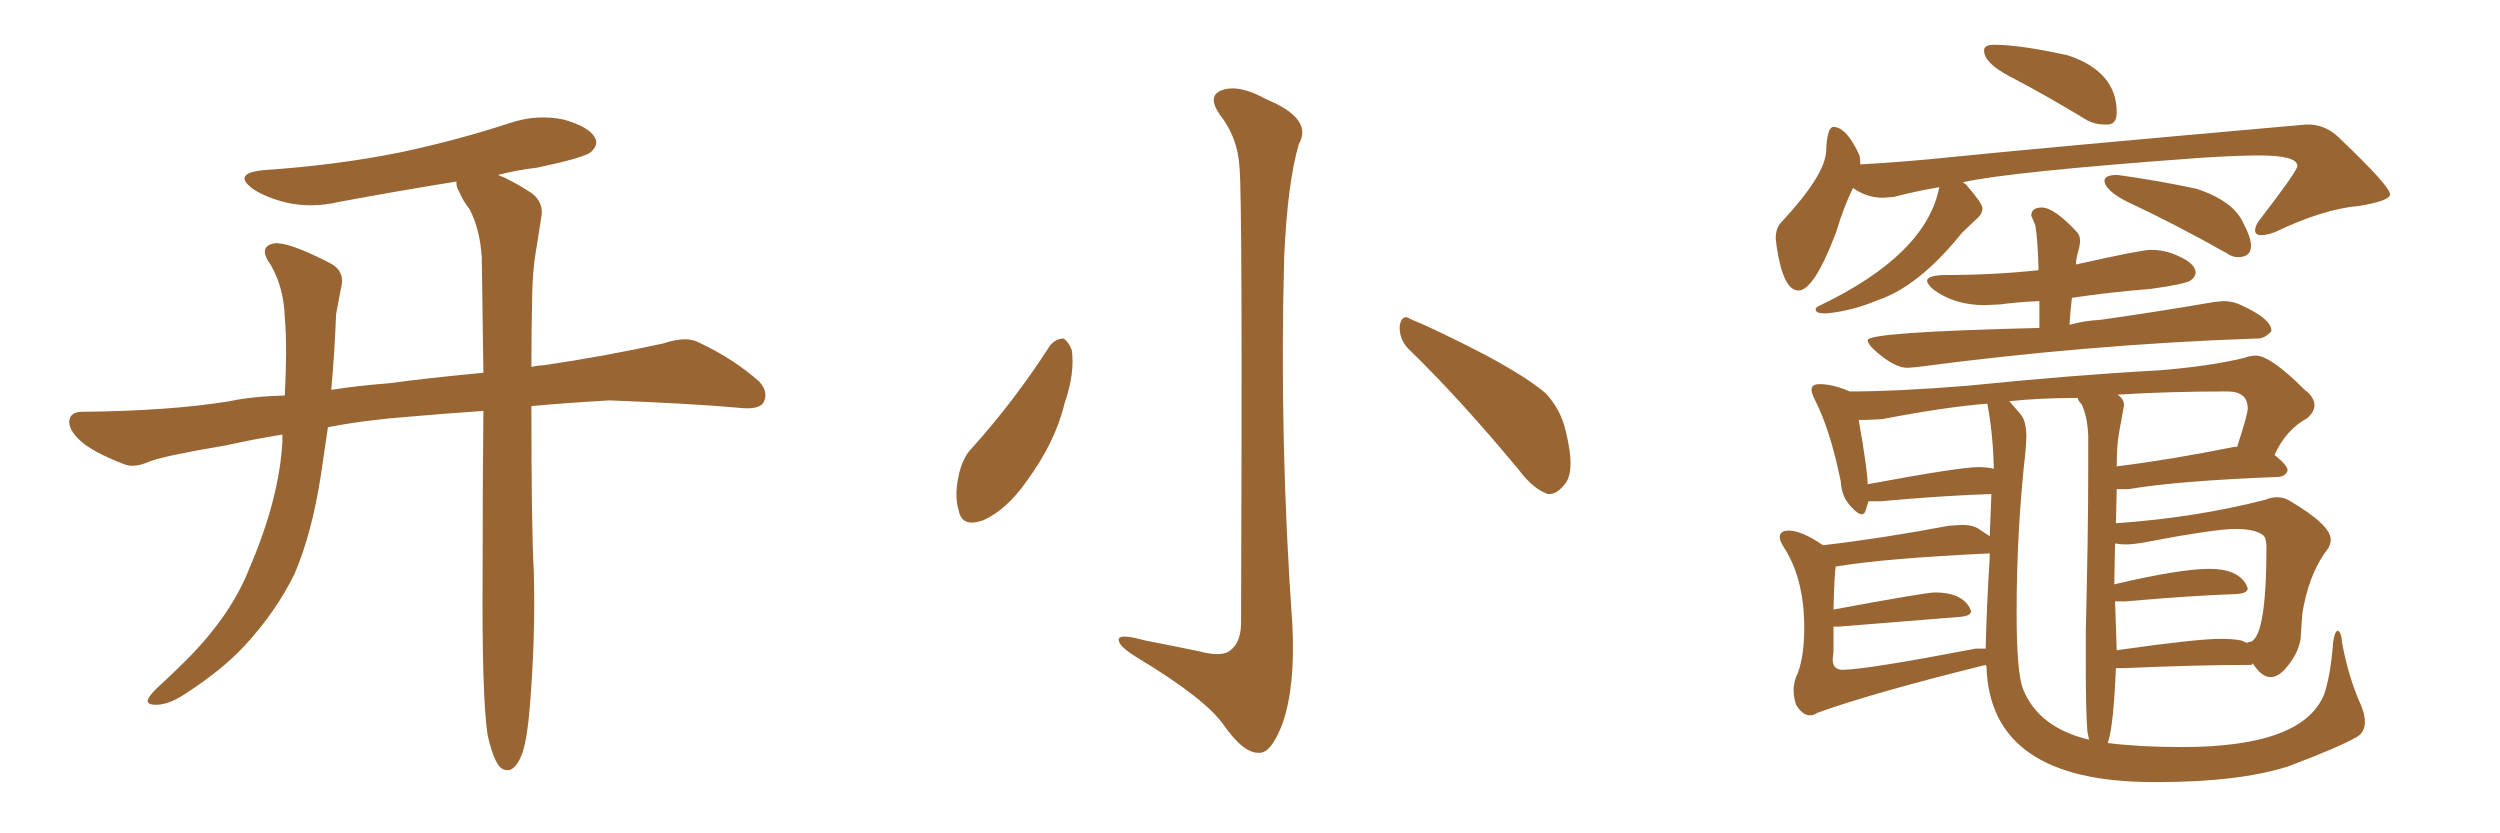 <svg xmlns="http://www.w3.org/2000/svg" xmlns:xlink="http://www.w3.org/1999/xlink" width="450" height="150"><path fill="#996633" padding="10" d="M87.74 132.13L87.74 132.13L87.74 132.13Q86.72 124.95 86.87 103.27L86.87 103.27Q86.87 87.16 87.01 73.97L87.01 73.97Q80.42 74.41 73.68 75L73.68 75Q65.77 75.59 59.03 76.90L59.03 76.90Q58.30 81.74 57.71 85.84L57.71 85.84Q56.10 96.09 53.03 103.27L53.03 103.27Q49.66 110.16 43.95 116.31L43.95 116.31Q39.99 120.56 33.69 124.66L33.69 124.66Q30.47 126.86 28.13 126.86L28.13 126.86Q26.22 126.86 26.66 125.83L26.66 125.83Q27.10 124.80 29.30 122.90L29.30 122.90Q31.64 120.70 33.98 118.36L33.98 118.36Q41.75 110.45 44.97 102.10L44.97 102.10Q50.24 89.79 50.83 79.54L50.83 79.54Q50.83 78.81 50.83 78.22L50.83 78.22Q45.41 79.10 40.87 80.13L40.87 80.13Q29.59 82.03 26.95 83.06L26.95 83.06Q24.32 84.23 22.56 83.64L22.56 83.64Q17.87 81.88 15.23 79.98L15.23 79.98Q12.45 77.78 12.45 75.88L12.45 75.88Q12.60 74.12 14.79 74.12L14.79 74.12Q30.62 73.97 41.31 72.22L41.31 72.22Q45.41 71.34 51.27 71.19L51.27 71.19Q51.71 62.26 51.27 57.28L51.27 57.28Q51.12 51.86 48.78 47.75L48.78 47.75Q46.29 44.38 49.37 43.80L49.37 43.80Q51.86 43.51 59.03 47.17L59.03 47.17Q62.26 48.63 61.38 51.86L61.38 51.86Q61.08 53.47 60.50 56.54L60.50 56.54Q60.21 63.87 59.62 70.17L59.62 70.17Q64.31 69.43 70.02 68.99L70.02 68.99Q76.32 68.12 87.01 67.09L87.01 67.09Q86.87 55.66 86.72 46.44L86.72 46.44Q86.43 41.31 84.52 37.65L84.52 37.65Q83.35 36.18 82.76 34.72L82.76 34.72Q82.03 33.54 82.18 32.67L82.18 32.67Q71.34 34.42 61.08 36.33L61.08 36.33Q56.10 37.50 51.56 36.47L51.56 36.47Q48.05 35.60 45.70 34.13L45.70 34.13Q41.60 31.20 47.46 30.62L47.46 30.62Q60.64 29.74 72.22 27.39L72.22 27.39Q82.47 25.20 91.85 22.12L91.85 22.12Q96.68 20.51 101.51 21.53L101.51 21.53Q106.05 22.85 107.08 24.76L107.08 24.76Q107.81 26.07 106.35 27.39L106.35 27.39Q105.03 28.42 96.68 30.18L96.68 30.18Q92.87 30.62 89.65 31.49L89.65 31.49Q91.99 32.37 95.65 34.72L95.65 34.72Q98.00 36.47 97.41 39.26L97.41 39.26Q96.97 42.04 96.39 45.70L96.39 45.70Q95.95 48.19 95.80 52.59L95.80 52.59Q95.65 59.77 95.65 66.06L95.65 66.06Q96.68 65.77 97.71 65.77L97.71 65.77Q108.69 64.16 119.38 61.82L119.38 61.82Q123.34 60.50 125.54 61.52L125.54 61.52Q132.13 64.60 136.67 68.70L136.67 68.70Q138.43 70.61 137.40 72.51L137.40 72.51Q136.52 73.83 132.86 73.39L132.86 73.39Q124.80 72.66 109.72 72.07L109.72 72.07Q101.95 72.51 95.65 73.10L95.65 73.10Q95.65 95.51 96.09 102.98L96.09 102.98Q96.39 114.99 95.36 127.29L95.36 127.29Q94.92 132.86 94.04 135.50L94.04 135.50Q93.16 137.99 91.85 138.57L91.85 138.57Q90.67 138.87 89.79 137.84L89.79 137.84Q88.62 136.23 87.74 132.13ZM223.10 30.03L223.10 30.03Q222.80 24.76 219.58 20.65L219.58 20.65Q217.24 17.29 219.87 16.26L219.87 16.26Q222.95 15.09 227.93 17.87L227.93 17.87Q236.43 21.39 233.79 25.93L233.79 25.93Q231.74 32.96 231.15 46.29L231.15 46.29Q230.27 79.39 232.62 112.35L232.62 112.35Q233.20 123.49 230.86 130.22L230.86 130.22Q228.81 135.64 226.61 135.50L226.61 135.50Q223.83 135.64 220.17 130.37L220.17 130.37Q216.80 125.68 204.93 118.51L204.93 118.51Q201.56 116.46 201.42 115.43L201.42 115.43Q200.83 113.82 206.10 115.28L206.10 115.28Q210.64 116.16 215.63 117.19L215.63 117.19Q220.02 118.36 221.48 117.04L221.48 117.04Q223.24 115.72 223.39 112.50L223.39 112.50Q223.68 35.01 223.10 30.03ZM188.96 62.26L188.96 62.26Q189.99 60.94 191.46 60.94L191.46 60.94Q192.33 61.52 192.92 62.99L192.92 62.99Q193.51 67.24 191.60 72.66L191.60 72.66Q189.99 79.54 184.72 86.72L184.72 86.72Q181.20 91.70 177.10 93.60L177.10 93.60Q173.14 95.07 172.56 91.85L172.56 91.85Q171.68 89.06 172.71 84.96L172.71 84.96Q173.44 82.18 174.90 80.71L174.90 80.71Q182.67 72.07 188.96 62.26ZM253.42 62.70L253.42 62.70L253.42 62.70Q251.81 60.94 251.95 58.59L251.95 58.59Q252.39 56.40 253.86 57.42L253.86 57.42Q258.54 59.33 267.33 63.87L267.33 63.87Q274.95 67.97 278.17 70.75L278.17 70.75Q280.96 73.68 281.84 77.64L281.84 77.64Q283.74 85.25 281.40 87.45L281.40 87.45Q280.08 89.06 278.61 88.92L278.61 88.92Q275.98 88.04 273.34 84.52L273.34 84.52Q262.65 71.63 253.42 62.70ZM378.66 22.41L379.54 22.41Q381.01 22.27 381.01 20.21L381.01 20.21Q381.01 12.89 372.22 9.96L372.22 9.96Q363.57 8.06 359.03 8.06L359.03 8.06Q357.86 8.06 357.50 8.35Q357.13 8.64 357.13 9.08L357.13 9.08Q357.13 11.28 361.52 13.62L361.52 13.62Q368.26 17.14 375.73 21.68L375.73 21.68Q377.20 22.41 378.66 22.41L378.66 22.41ZM328.27 56.40L328.86 56.40Q333.40 55.96 337.94 54.05L337.94 54.05Q345.41 51.56 353.17 41.89L353.17 41.89L356.10 39.11Q356.84 38.38 356.84 37.50L356.84 37.50Q356.84 36.62 353.91 33.25L353.91 33.25L353.32 32.81Q361.67 30.91 395.95 28.42L395.95 28.42Q402.69 27.98 406.64 27.98L406.64 27.98Q413.53 27.98 413.53 29.88L413.53 29.88Q413.53 30.76 406.64 39.70L406.64 39.70Q405.91 40.72 405.91 41.46L405.91 41.46Q405.91 42.33 407.08 42.33L407.08 42.33Q407.96 42.33 409.57 41.75L409.57 41.75Q418.07 37.65 424.66 37.06L424.66 37.06Q430.08 36.18 430.22 35.01L430.22 35.01Q430.22 33.54 421.14 24.90L421.14 24.90Q418.65 22.41 415.43 22.41L415.43 22.41L415.14 22.41Q367.09 26.66 351.27 28.27L351.27 28.27Q342.92 29.15 334.86 29.59L334.86 29.59Q334.86 28.71 334.72 27.98L334.72 27.98Q332.37 22.85 330.03 22.85L330.03 22.85Q328.86 22.85 328.71 27.17Q328.56 31.49 320.65 39.99L320.65 39.99Q319.63 41.02 319.63 42.92L319.63 42.92L319.78 44.24Q320.95 52.29 323.73 52.29L323.73 52.29Q326.51 52.29 330.47 41.89L330.47 41.89Q331.93 37.06 333.54 33.84L333.54 33.84Q336.04 35.60 338.96 35.60L338.96 35.60L340.87 35.45Q344.82 34.42 349.07 33.69L349.07 33.69Q346.73 45.85 327.39 55.08L327.39 55.08Q326.81 55.37 326.81 55.66L326.81 55.66Q326.81 56.40 328.27 56.40L328.27 56.40ZM402.83 46.29L402.83 46.29Q405.18 46.29 405.18 44.24L405.18 44.24Q405.18 42.77 403.86 40.28L403.86 40.28Q402.10 36.18 395.36 33.98L395.36 33.98Q388.62 32.52 381.15 31.49L381.15 31.49Q378.81 31.49 378.81 32.52L378.81 32.52Q378.81 34.13 382.62 36.18L382.62 36.18Q391.41 40.28 400.78 45.56L400.78 45.56Q401.81 46.29 402.83 46.29ZM343.36 66.21L343.36 66.21L345.12 66.06Q376.17 61.96 406.05 60.94L406.05 60.94L406.35 60.94Q407.67 60.94 408.84 59.62L408.84 59.62L408.84 59.47Q408.84 57.42 403.42 54.93L403.42 54.93Q401.95 54.20 400.20 54.20L400.20 54.20L398.58 54.35Q388.48 56.10 378.08 57.57L378.08 57.57Q375.29 57.71 372.51 58.45L372.51 58.45Q372.66 55.81 372.95 53.61L372.95 53.61Q379.69 52.59 387.16 52.00L387.16 52.00Q393.46 51.12 394.34 50.46Q395.21 49.80 395.21 49.07L395.21 49.07Q395.21 47.17 390.82 45.56L390.82 45.56Q389.06 44.97 387.16 44.97L387.16 44.97Q385.40 44.97 373.68 47.61L373.68 47.61Q373.68 46.58 374.05 45.34Q374.41 44.09 374.41 43.36L374.41 43.36Q374.41 42.33 373.83 41.75L373.83 41.75Q369.73 37.35 367.53 37.35L367.53 37.35Q365.63 37.35 365.63 38.82L365.63 38.82L366.36 40.58Q366.80 43.07 366.94 48.63L366.94 48.63Q358.89 49.51 349.66 49.51L349.66 49.51Q346.88 49.66 346.88 50.54L346.88 50.54Q346.88 51.12 348.05 52.15L348.05 52.15Q351.86 54.93 357.28 54.93L357.28 54.93L360.06 54.79Q363.28 54.35 367.09 54.20L367.09 54.20L367.09 59.03Q336.18 59.77 336.18 61.23L336.18 61.23Q336.18 61.82 337.21 62.84L337.21 62.84Q340.87 66.21 343.36 66.21ZM387.60 140.77L388.62 140.77Q402.83 140.77 411.77 137.99L411.77 137.99Q421.14 134.47 424.37 132.57L424.37 132.57Q425.68 131.69 425.68 129.93L425.68 129.93Q425.68 128.61 424.95 126.86L424.95 126.86Q422.75 122.02 421.58 115.72L421.58 115.72Q421.44 113.82 420.85 113.53L420.85 113.53Q420.26 113.53 419.97 115.58L419.97 115.58Q419.53 121.44 418.36 124.95L418.36 124.95Q414.55 134.47 392.72 134.47L392.72 134.47Q385.11 134.47 379.39 133.74L379.39 133.74Q380.42 130.96 380.86 120.26L380.86 120.26L382.47 120.26Q395.65 119.68 405.32 119.68L405.32 119.68L405.47 119.38Q407.08 121.88 408.69 121.88L408.69 121.88Q410.01 121.88 411.33 120.41L411.33 120.41Q413.67 117.77 414.11 114.99L414.11 114.99L414.40 110.60Q415.43 103.86 418.51 99.46L418.51 99.46Q419.53 98.29 419.53 97.12L419.53 97.12Q419.53 94.48 412.06 90.09L412.06 90.09Q411.04 89.50 409.86 89.50L409.86 89.50Q408.84 89.50 407.81 89.94L407.81 89.94Q395.36 93.16 380.86 94.19L380.86 94.19L381.01 88.04L383.20 88.04Q391.70 86.57 410.16 85.84L410.16 85.84Q411.47 85.69 411.77 84.67L411.77 84.67Q411.77 83.79 409.42 81.88L409.42 81.88Q411.47 77.34 415.28 75.29L415.28 75.29Q416.60 74.12 416.60 72.95L416.60 72.95Q416.60 71.48 414.84 70.17L414.84 70.17Q408.69 64.01 406.05 64.01L406.05 64.01Q405.03 64.01 403.86 64.45L403.86 64.45Q397.71 65.92 388.77 66.65L388.77 66.65Q372.80 67.53 354.20 69.43L354.20 69.43Q341.46 70.46 332.96 70.46L332.96 70.46Q329.88 69.14 327.54 69.14L327.54 69.14Q326.07 69.14 326.07 70.17L326.07 70.17Q326.07 70.75 326.66 71.92L326.66 71.92Q329.44 77.34 331.35 86.72L331.35 86.72Q331.49 89.50 333.25 91.26L333.25 91.26Q334.42 92.58 335.16 92.58L335.16 92.58Q335.60 92.58 335.82 91.85Q336.04 91.11 336.33 90.23L336.33 90.23L338.53 90.23Q349.66 89.21 358.45 88.92L358.45 88.92L358.15 96.53Q357.28 95.95 356.18 95.21Q355.08 94.48 353.17 94.48L353.17 94.48L350.83 94.63Q338.38 96.97 328.13 98.14L328.13 98.14Q324.32 95.51 321.97 95.51L321.97 95.51Q320.36 95.51 320.36 96.68L320.36 96.68Q320.36 97.27 320.95 98.29L320.95 98.29Q324.76 104.00 324.76 112.94L324.76 112.94Q324.76 118.80 323.29 121.88L323.29 121.88Q322.85 123.05 322.85 124.22L322.85 124.22Q322.85 125.54 323.29 126.86L323.29 126.86Q324.46 128.76 325.78 128.76L325.78 128.76Q326.51 128.76 327.10 128.32L327.10 128.32Q336.77 124.80 357.42 119.68L357.42 119.68L357.57 119.97Q358.15 140.77 387.60 140.77L387.60 140.77ZM331.64 120.56L331.64 120.56Q329.88 120.56 329.88 118.65L329.88 118.65L330.03 117.33L330.03 112.79L331.05 112.79L352.73 111.04Q354.79 110.89 354.79 110.01L354.79 110.01L354.49 109.28Q352.88 106.64 348.34 106.64L348.34 106.64Q346.58 106.64 330.03 109.72L330.03 109.72Q330.18 102.98 330.47 101.81L330.47 101.81L330.47 101.95L330.62 101.95Q339.40 100.49 358.15 99.61L358.15 99.61L358.15 100.34Q357.57 109.57 357.42 116.75L357.42 116.75L355.66 116.75Q335.74 120.56 331.64 120.56ZM381.01 117.04L381.01 117.04L380.71 108.25L382.62 108.25Q394.04 107.23 402.54 106.93L402.54 106.93Q404.59 106.79 404.59 105.91L404.59 105.91L404.30 105.18Q402.69 102.39 397.71 102.39L397.71 102.39Q392.43 102.39 380.57 105.18L380.57 105.18L380.71 97.85L381.01 97.85Q381.59 98.00 382.62 98.00L382.62 98.00Q383.79 98.00 385.55 97.71L385.55 97.71Q398.58 95.21 402.39 95.21L402.39 95.21Q405.76 95.21 407.23 96.24L407.23 96.24Q407.96 96.68 407.96 98.44L407.96 98.44Q407.96 115.58 404.74 115.58L404.74 115.58L404.44 115.72L403.42 115.28Q401.95 114.99 399.76 114.99L399.76 114.99Q395.36 114.99 381.01 117.04ZM375.73 131.69L376.03 133.15Q366.94 130.96 364.16 124.07L364.16 124.07Q362.99 121.14 362.99 110.30L362.99 110.30Q362.99 95.36 364.60 81.15L364.60 81.15L364.75 78.66Q364.75 75.73 363.65 74.49Q362.55 73.24 361.67 72.22L361.67 72.22Q367.09 71.63 373.97 71.63L373.97 71.63Q374.12 72.22 374.71 72.80L374.71 72.80Q375.73 75 375.88 78.37L375.88 78.37L375.88 84.23Q375.88 96.39 375.44 113.67L375.44 113.67L375.44 119.82Q375.44 128.17 375.73 131.69L375.73 131.69ZM336.18 87.16L336.18 87.16Q336.18 84.81 334.57 75.59L334.57 75.59L335.89 75.59L338.82 75.44Q350.24 73.24 357.71 72.66L357.71 72.66Q358.74 77.93 358.89 84.38L358.89 84.38Q357.71 84.08 356.10 84.08L356.10 84.08Q352.73 84.08 336.18 87.16ZM381.01 83.94L381.01 83.94Q381.01 79.98 381.45 77.78L381.45 77.78L382.32 72.95Q382.32 71.78 381.15 71.04L381.15 71.04Q390.23 70.46 400.93 70.46L400.93 70.46Q404.59 70.46 404.59 73.54L404.59 73.54Q404.59 74.56 402.69 80.42L402.69 80.42L402.25 80.42Q390.67 82.76 381.01 83.94Z"/></svg>